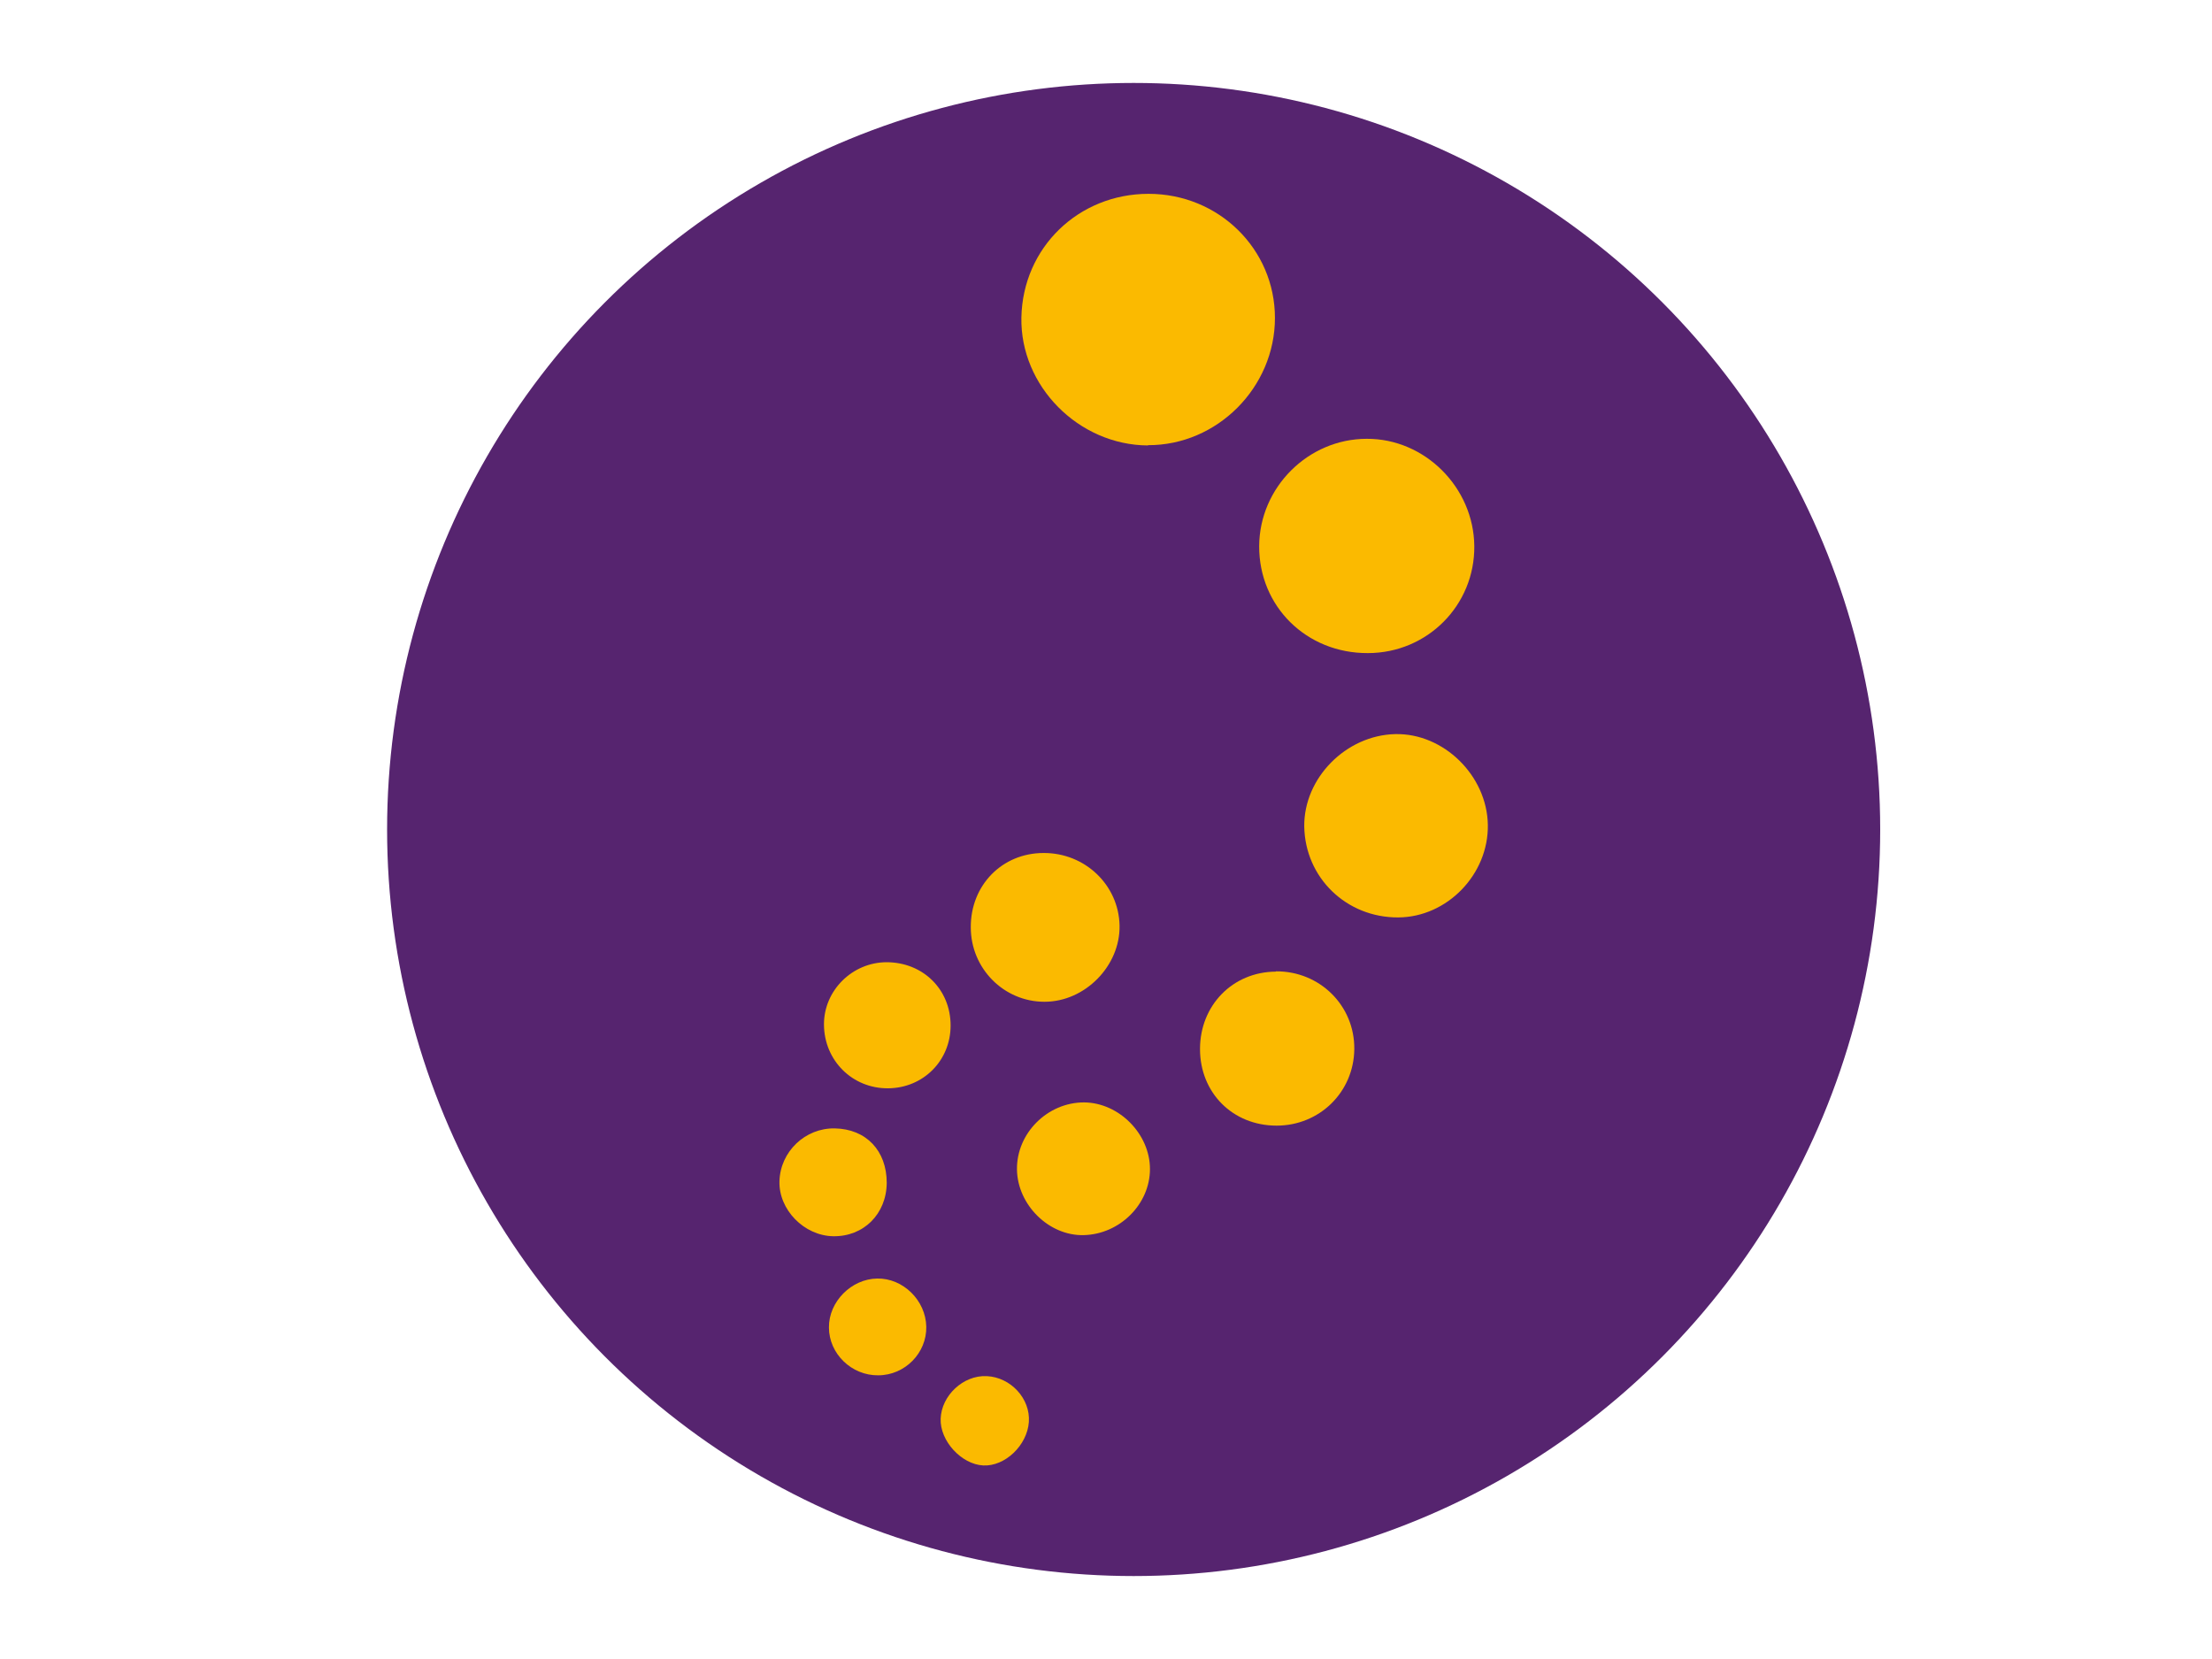 <?xml version="1.0" encoding="UTF-8"?><svg id="a" xmlns="http://www.w3.org/2000/svg" viewBox="0 0 80 60"><defs><style>.b{fill:#56246f;}.c{fill:#fbba00;}</style></defs><circle class="b" cx="41" cy="30" r="27"/><g><path class="c" d="M41.52,16.1c2.5,.01,4.59-2.09,4.59-4.6,0-2.49-2.03-4.49-4.57-4.49-2.54,0-4.55,1.95-4.6,4.47-.05,2.48,2.07,4.62,4.58,4.63Z"/><path class="c" d="M49.47,23.62c2.15,0,3.87-1.73,3.85-3.87-.02-2.12-1.79-3.89-3.89-3.88-2.12,0-3.88,1.76-3.89,3.88-.01,2.18,1.71,3.88,3.93,3.87Z"/><path class="c" d="M50.46,26.55c-1.78,.04-3.31,1.59-3.29,3.34,.03,1.85,1.52,3.3,3.4,3.29,1.77-.01,3.27-1.56,3.24-3.35-.03-1.78-1.6-3.32-3.35-3.28Z"/><path class="c" d="M46.14,35.14c-1.56,.01-2.74,1.22-2.74,2.8,0,1.58,1.18,2.77,2.77,2.77,1.55,0,2.79-1.21,2.81-2.76,.02-1.58-1.25-2.83-2.83-2.82Z"/><path class="c" d="M37.78,36.23c1.46,0,2.74-1.3,2.71-2.76-.03-1.46-1.25-2.63-2.75-2.62-1.5,0-2.64,1.17-2.63,2.69,0,1.49,1.2,2.69,2.66,2.69Z"/><path class="c" d="M39.2,39.87c-1.32,0-2.44,1.12-2.42,2.43,.02,1.28,1.16,2.4,2.41,2.37,1.31-.03,2.4-1.12,2.4-2.39,0-1.27-1.12-2.4-2.38-2.41Z"/><path class="c" d="M32.07,34.8c-1.25,0-2.28,1.03-2.27,2.26,.01,1.3,1.03,2.31,2.32,2.3,1.27-.01,2.26-1,2.26-2.27,0-1.31-1-2.29-2.32-2.29Z"/><path class="c" d="M32.07,42.78c0-1.16-.74-1.95-1.88-1.97-1.07-.02-1.97,.84-2,1.91-.03,1.03,.89,1.97,1.94,1.99,1.1,.02,1.93-.8,1.94-1.93Z"/><path class="c" d="M31.73,46.24c-.94,.01-1.76,.84-1.75,1.77,0,.95,.82,1.74,1.78,1.73,.97,0,1.76-.81,1.74-1.76-.02-.95-.84-1.76-1.78-1.74Z"/><path class="c" d="M35.68,49.77c-.84-.04-1.63,.7-1.66,1.54-.03,.8,.75,1.65,1.54,1.69,.79,.04,1.59-.73,1.65-1.57,.06-.85-.66-1.62-1.52-1.66Z"/></g></svg>